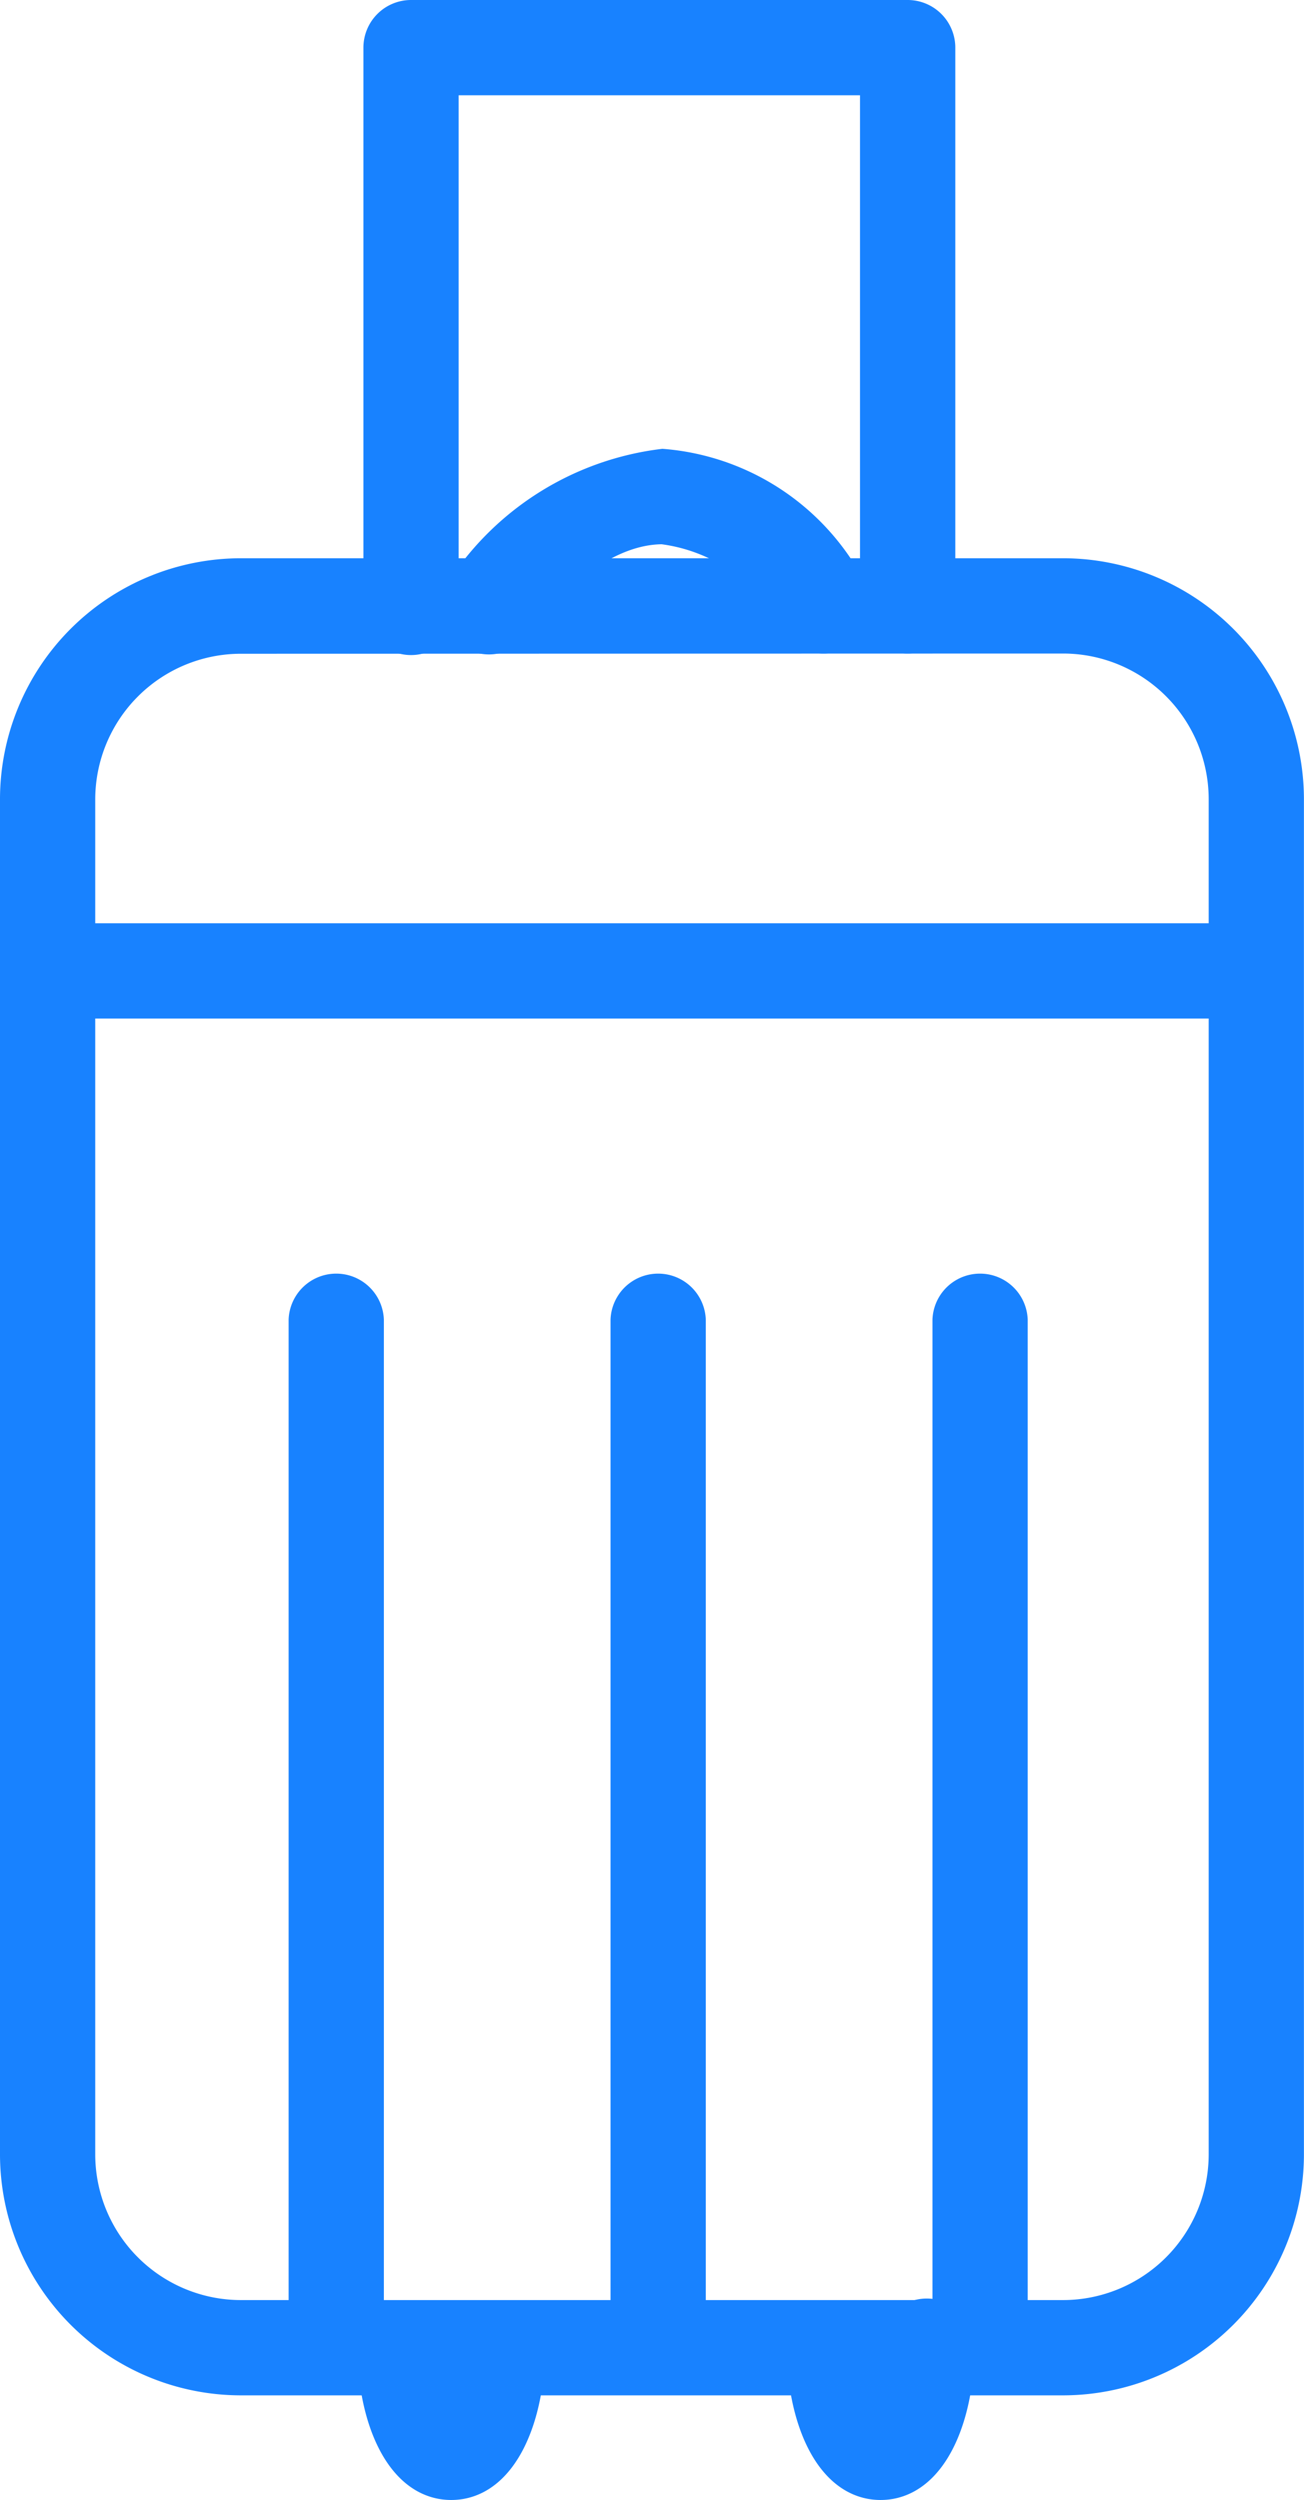 <svg xmlns="http://www.w3.org/2000/svg" width="17.977" height="34.451" viewBox="0 0 17.977 34.451">
  <g id="travel-bag" transform="translate(-28.417 -9)">
    <g id="Group_20486" data-name="Group 20486" transform="translate(28.667 21.973)">
      <path id="Path_153" data-name="Path 153" d="M45.664,41.354H29.074a.407.407,0,1,1,0-.813H45.664a.407.407,0,1,1,0,.813Z" transform="translate(-28.667 -40.541)" fill="#1882ff" stroke="#1882ff" stroke-width="0.5"/>
    </g>
    <g id="Group_20487" data-name="Group 20487" transform="translate(33.676 9.25)">
      <path id="Path_154" data-name="Path 154" d="M48.24,17.756a.407.407,0,0,1-.407-.407V10.063H41.8V17.35a.407.407,0,1,1-.813,0V9.657a.407.407,0,0,1,.407-.407H48.24a.407.407,0,0,1,.407.407V17.35A.406.406,0,0,1,48.24,17.756Z" transform="translate(-40.986 -9.25)" fill="#1882ff" stroke="#1882ff" stroke-width="0.5"/>
    </g>
    <g id="Group_20488" data-name="Group 20488" transform="translate(39.514 40.946)">
      <path id="Path_155" data-name="Path 155" d="M56.386,89.458c-.685,0-1.043-.93-1.043-1.849a.407.407,0,0,1,.813,0,1.85,1.85,0,0,0,.23,1,1.847,1.847,0,0,0,.23-1,.407.407,0,1,1,.813,0C57.429,88.528,57.071,89.458,56.386,89.458Z" transform="translate(-55.343 -87.203)" fill="#1882ff" stroke="#1882ff" stroke-width="0.5"/>
    </g>
    <g id="Group_20489" data-name="Group 20489" transform="translate(33.595 40.946)">
      <path id="Path_156" data-name="Path 156" d="M41.83,89.458c-.685,0-1.043-.93-1.043-1.849a.407.407,0,0,1,.813,0,1.849,1.849,0,0,0,.23,1,1.845,1.845,0,0,0,.23-1,.407.407,0,0,1,.813,0C42.873,88.528,42.515,89.458,41.83,89.458Z" transform="translate(-40.787 -87.203)" fill="#1882ff" stroke="#1882ff" stroke-width="0.5"/>
    </g>
    <g id="Group_20490" data-name="Group 20490" transform="translate(34.76 15.436)">
      <path id="Path_157" data-name="Path 157" d="M48.664,26.785a.406.406,0,0,1-.337-.178,2.451,2.451,0,0,0-1.881-1.328c-1.118,0-2.043,1.315-2.052,1.328a.407.407,0,1,1-.673-.457,3.844,3.844,0,0,1,2.725-1.685A3.188,3.188,0,0,1,49,26.15a.407.407,0,0,1-.336.635Z" transform="translate(-43.652 -24.465)" fill="#1882ff" stroke="#1882ff" stroke-width="0.5"/>
    </g>
    <g id="Group_20491" data-name="Group 20491" transform="translate(32.646 26.781)">
      <path id="Path_158" data-name="Path 158" d="M38.859,67.159a.407.407,0,0,1-.407-.407V52.773a.407.407,0,0,1,.813,0v13.98A.407.407,0,0,1,38.859,67.159Z" transform="translate(-38.452 -52.366)" fill="#1882ff" stroke="#1882ff" stroke-width="0.5"/>
    </g>
    <g id="Group_20492" data-name="Group 20492" transform="translate(37.084 26.781)">
      <path id="Path_159" data-name="Path 159" d="M49.774,67.159a.407.407,0,0,1-.407-.407V52.773a.407.407,0,0,1,.813,0v13.98A.407.407,0,0,1,49.774,67.159Z" transform="translate(-49.367 -52.366)" fill="#1882ff" stroke="#1882ff" stroke-width="0.5"/>
    </g>
    <g id="Group_20493" data-name="Group 20493" transform="translate(41.522 26.781)">
      <path id="Path_160" data-name="Path 160" d="M60.689,67.159a.407.407,0,0,1-.407-.407V52.773a.407.407,0,0,1,.813,0v13.98A.407.407,0,0,1,60.689,67.159Z" transform="translate(-60.282 -52.366)" fill="#1882ff" stroke="#1882ff" stroke-width="0.5"/>
    </g>
    <g id="Group_20494" data-name="Group 20494" transform="translate(28.667 16.943)">
      <path id="Path_161" data-name="Path 161" d="M43.074,52.986H31.736a3.073,3.073,0,0,1-3.069-3.07V31.239a3.073,3.073,0,0,1,3.069-3.069H43.074a3.073,3.073,0,0,1,3.069,3.069V49.916A3.073,3.073,0,0,1,43.074,52.986Zm-11.338-24a2.259,2.259,0,0,0-2.256,2.256V49.916a2.259,2.259,0,0,0,2.256,2.257H43.074a2.259,2.259,0,0,0,2.256-2.257V31.239a2.259,2.259,0,0,0-2.256-2.256Z" transform="translate(-28.667 -28.17)" fill="#1882ff" stroke="#1882ff" stroke-width="0.5"/>
    </g>
  </g>
</svg>
